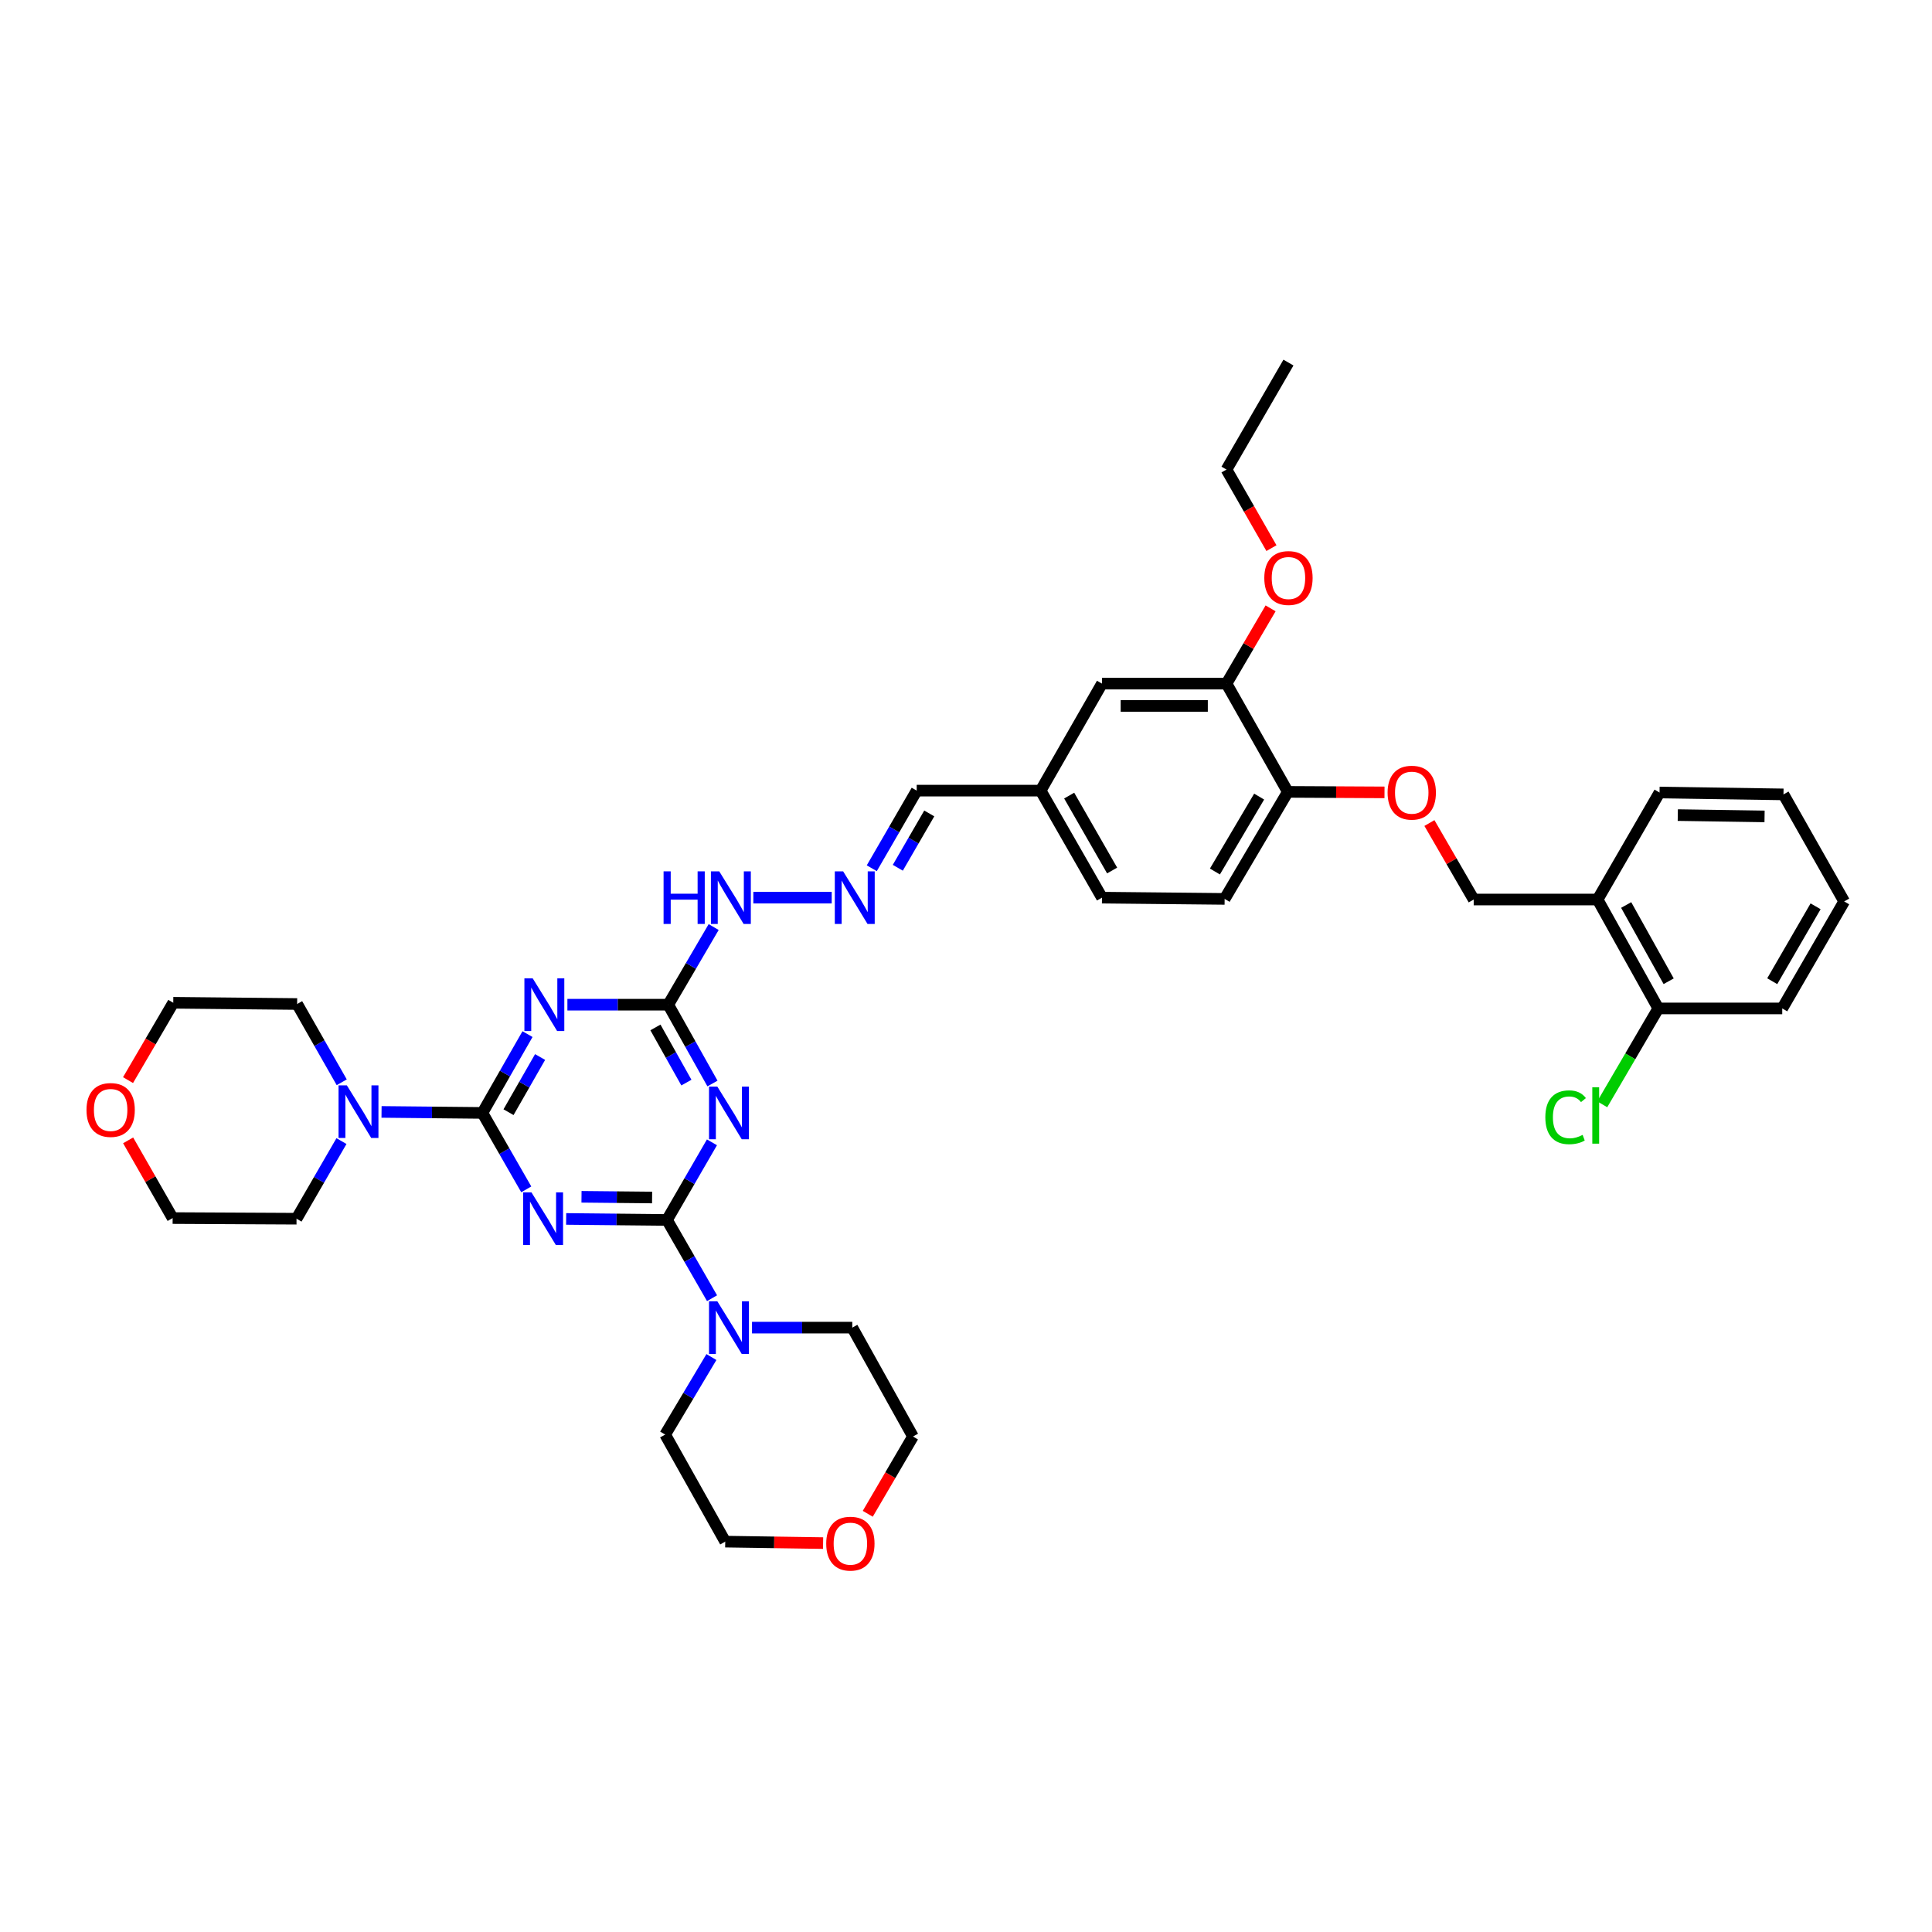 <?xml version='1.0' encoding='iso-8859-1'?>
<svg version='1.1' baseProfile='full'
              xmlns='http://www.w3.org/2000/svg'
                      xmlns:rdkit='http://www.rdkit.org/xml'
                      xmlns:xlink='http://www.w3.org/1999/xlink'
                  xml:space='preserve'
width='1000px' height='1000px' viewBox='0 0 1000 1000'>
<!-- END OF HEADER -->
<rect style='opacity:1.0;fill:#FFFFFF;stroke:none' width='1000' height='1000' x='0' y='0'> </rect>
<path class='bond-0' d='M 293.041,630.921 L 319.141,631.182' style='fill:none;fill-rule:evenodd;stroke:#0000FF;stroke-width:6px;stroke-linecap:butt;stroke-linejoin:miter;stroke-opacity:1' />
<path class='bond-0' d='M 319.141,631.182 L 345.241,631.443' style='fill:none;fill-rule:evenodd;stroke:#000000;stroke-width:6px;stroke-linecap:butt;stroke-linejoin:miter;stroke-opacity:1' />
<path class='bond-0' d='M 300.986,619.459 L 319.256,619.642' style='fill:none;fill-rule:evenodd;stroke:#0000FF;stroke-width:6px;stroke-linecap:butt;stroke-linejoin:miter;stroke-opacity:1' />
<path class='bond-0' d='M 319.256,619.642 L 337.526,619.825' style='fill:none;fill-rule:evenodd;stroke:#000000;stroke-width:6px;stroke-linecap:butt;stroke-linejoin:miter;stroke-opacity:1' />
<path class='bond-1' d='M 272.39,615.606 L 261.041,595.828' style='fill:none;fill-rule:evenodd;stroke:#0000FF;stroke-width:6px;stroke-linecap:butt;stroke-linejoin:miter;stroke-opacity:1' />
<path class='bond-1' d='M 261.041,595.828 L 249.693,576.049' style='fill:none;fill-rule:evenodd;stroke:#000000;stroke-width:6px;stroke-linecap:butt;stroke-linejoin:miter;stroke-opacity:1' />
<path class='bond-2' d='M 345.241,631.443 L 356.873,611.355' style='fill:none;fill-rule:evenodd;stroke:#000000;stroke-width:6px;stroke-linecap:butt;stroke-linejoin:miter;stroke-opacity:1' />
<path class='bond-2' d='M 356.873,611.355 L 368.505,591.267' style='fill:none;fill-rule:evenodd;stroke:#0000FF;stroke-width:6px;stroke-linecap:butt;stroke-linejoin:miter;stroke-opacity:1' />
<path class='bond-6' d='M 345.241,631.443 L 356.898,651.697' style='fill:none;fill-rule:evenodd;stroke:#000000;stroke-width:6px;stroke-linecap:butt;stroke-linejoin:miter;stroke-opacity:1' />
<path class='bond-6' d='M 356.898,651.697 L 368.554,671.951' style='fill:none;fill-rule:evenodd;stroke:#0000FF;stroke-width:6px;stroke-linecap:butt;stroke-linejoin:miter;stroke-opacity:1' />
<path class='bond-3' d='M 249.693,576.049 L 261.366,555.654' style='fill:none;fill-rule:evenodd;stroke:#000000;stroke-width:6px;stroke-linecap:butt;stroke-linejoin:miter;stroke-opacity:1' />
<path class='bond-3' d='M 261.366,555.654 L 273.039,535.258' style='fill:none;fill-rule:evenodd;stroke:#0000FF;stroke-width:6px;stroke-linecap:butt;stroke-linejoin:miter;stroke-opacity:1' />
<path class='bond-3' d='M 263.211,575.663 L 271.382,561.386' style='fill:none;fill-rule:evenodd;stroke:#000000;stroke-width:6px;stroke-linecap:butt;stroke-linejoin:miter;stroke-opacity:1' />
<path class='bond-3' d='M 271.382,561.386 L 279.553,547.109' style='fill:none;fill-rule:evenodd;stroke:#0000FF;stroke-width:6px;stroke-linecap:butt;stroke-linejoin:miter;stroke-opacity:1' />
<path class='bond-5' d='M 249.693,576.049 L 223.59,575.788' style='fill:none;fill-rule:evenodd;stroke:#000000;stroke-width:6px;stroke-linecap:butt;stroke-linejoin:miter;stroke-opacity:1' />
<path class='bond-5' d='M 223.59,575.788 L 197.487,575.527' style='fill:none;fill-rule:evenodd;stroke:#0000FF;stroke-width:6px;stroke-linecap:butt;stroke-linejoin:miter;stroke-opacity:1' />
<path class='bond-38' d='M 368.774,560.826 L 357.328,540.426' style='fill:none;fill-rule:evenodd;stroke:#0000FF;stroke-width:6px;stroke-linecap:butt;stroke-linejoin:miter;stroke-opacity:1' />
<path class='bond-38' d='M 357.328,540.426 L 345.882,520.027' style='fill:none;fill-rule:evenodd;stroke:#000000;stroke-width:6px;stroke-linecap:butt;stroke-linejoin:miter;stroke-opacity:1' />
<path class='bond-38' d='M 355.276,560.353 L 347.264,546.074' style='fill:none;fill-rule:evenodd;stroke:#0000FF;stroke-width:6px;stroke-linecap:butt;stroke-linejoin:miter;stroke-opacity:1' />
<path class='bond-38' d='M 347.264,546.074 L 339.252,531.794' style='fill:none;fill-rule:evenodd;stroke:#000000;stroke-width:6px;stroke-linecap:butt;stroke-linejoin:miter;stroke-opacity:1' />
<path class='bond-4' d='M 293.688,520.027 L 319.785,520.027' style='fill:none;fill-rule:evenodd;stroke:#0000FF;stroke-width:6px;stroke-linecap:butt;stroke-linejoin:miter;stroke-opacity:1' />
<path class='bond-4' d='M 319.785,520.027 L 345.882,520.027' style='fill:none;fill-rule:evenodd;stroke:#000000;stroke-width:6px;stroke-linecap:butt;stroke-linejoin:miter;stroke-opacity:1' />
<path class='bond-11' d='M 345.882,520.027 L 357.637,499.935' style='fill:none;fill-rule:evenodd;stroke:#000000;stroke-width:6px;stroke-linecap:butt;stroke-linejoin:miter;stroke-opacity:1' />
<path class='bond-11' d='M 357.637,499.935 L 369.392,479.843' style='fill:none;fill-rule:evenodd;stroke:#0000FF;stroke-width:6px;stroke-linecap:butt;stroke-linejoin:miter;stroke-opacity:1' />
<path class='bond-25' d='M 176.744,590.626 L 165.115,610.714' style='fill:none;fill-rule:evenodd;stroke:#0000FF;stroke-width:6px;stroke-linecap:butt;stroke-linejoin:miter;stroke-opacity:1' />
<path class='bond-25' d='M 165.115,610.714 L 153.485,630.802' style='fill:none;fill-rule:evenodd;stroke:#000000;stroke-width:6px;stroke-linecap:butt;stroke-linejoin:miter;stroke-opacity:1' />
<path class='bond-27' d='M 176.88,560.187 L 165.337,539.931' style='fill:none;fill-rule:evenodd;stroke:#0000FF;stroke-width:6px;stroke-linecap:butt;stroke-linejoin:miter;stroke-opacity:1' />
<path class='bond-27' d='M 165.337,539.931 L 153.793,519.675' style='fill:none;fill-rule:evenodd;stroke:#000000;stroke-width:6px;stroke-linecap:butt;stroke-linejoin:miter;stroke-opacity:1' />
<path class='bond-24' d='M 389.241,687.176 L 415.188,687.176' style='fill:none;fill-rule:evenodd;stroke:#0000FF;stroke-width:6px;stroke-linecap:butt;stroke-linejoin:miter;stroke-opacity:1' />
<path class='bond-24' d='M 415.188,687.176 L 441.135,687.176' style='fill:none;fill-rule:evenodd;stroke:#000000;stroke-width:6px;stroke-linecap:butt;stroke-linejoin:miter;stroke-opacity:1' />
<path class='bond-26' d='M 368.23,702.406 L 356.258,722.472' style='fill:none;fill-rule:evenodd;stroke:#0000FF;stroke-width:6px;stroke-linecap:butt;stroke-linejoin:miter;stroke-opacity:1' />
<path class='bond-26' d='M 356.258,722.472 L 344.286,742.538' style='fill:none;fill-rule:evenodd;stroke:#000000;stroke-width:6px;stroke-linecap:butt;stroke-linejoin:miter;stroke-opacity:1' />
<path class='bond-7' d='M 430.492,464.621 L 389.931,464.621' style='fill:none;fill-rule:evenodd;stroke:#0000FF;stroke-width:6px;stroke-linecap:butt;stroke-linejoin:miter;stroke-opacity:1' />
<path class='bond-19' d='M 451.232,449.403 L 462.859,429.315' style='fill:none;fill-rule:evenodd;stroke:#0000FF;stroke-width:6px;stroke-linecap:butt;stroke-linejoin:miter;stroke-opacity:1' />
<path class='bond-19' d='M 462.859,429.315 L 474.486,409.227' style='fill:none;fill-rule:evenodd;stroke:#000000;stroke-width:6px;stroke-linecap:butt;stroke-linejoin:miter;stroke-opacity:1' />
<path class='bond-19' d='M 464.708,449.158 L 472.847,435.096' style='fill:none;fill-rule:evenodd;stroke:#0000FF;stroke-width:6px;stroke-linecap:butt;stroke-linejoin:miter;stroke-opacity:1' />
<path class='bond-19' d='M 472.847,435.096 L 480.986,421.035' style='fill:none;fill-rule:evenodd;stroke:#000000;stroke-width:6px;stroke-linecap:butt;stroke-linejoin:miter;stroke-opacity:1' />
<path class='bond-8' d='M 634.833,353.846 L 570.387,353.846' style='fill:none;fill-rule:evenodd;stroke:#000000;stroke-width:6px;stroke-linecap:butt;stroke-linejoin:miter;stroke-opacity:1' />
<path class='bond-8' d='M 625.166,365.387 L 580.054,365.387' style='fill:none;fill-rule:evenodd;stroke:#000000;stroke-width:6px;stroke-linecap:butt;stroke-linejoin:miter;stroke-opacity:1' />
<path class='bond-23' d='M 634.833,353.846 L 646.246,334.364' style='fill:none;fill-rule:evenodd;stroke:#000000;stroke-width:6px;stroke-linecap:butt;stroke-linejoin:miter;stroke-opacity:1' />
<path class='bond-23' d='M 646.246,334.364 L 657.658,314.881' style='fill:none;fill-rule:evenodd;stroke:#FF0000;stroke-width:6px;stroke-linecap:butt;stroke-linejoin:miter;stroke-opacity:1' />
<path class='bond-41' d='M 634.833,353.846 L 666.575,409.875' style='fill:none;fill-rule:evenodd;stroke:#000000;stroke-width:6px;stroke-linecap:butt;stroke-linejoin:miter;stroke-opacity:1' />
<path class='bond-9' d='M 826.909,465.589 L 762.783,465.589' style='fill:none;fill-rule:evenodd;stroke:#000000;stroke-width:6px;stroke-linecap:butt;stroke-linejoin:miter;stroke-opacity:1' />
<path class='bond-15' d='M 826.909,465.589 L 858.331,521.963' style='fill:none;fill-rule:evenodd;stroke:#000000;stroke-width:6px;stroke-linecap:butt;stroke-linejoin:miter;stroke-opacity:1' />
<path class='bond-15' d='M 841.703,468.426 L 863.698,507.889' style='fill:none;fill-rule:evenodd;stroke:#000000;stroke-width:6px;stroke-linecap:butt;stroke-linejoin:miter;stroke-opacity:1' />
<path class='bond-28' d='M 826.909,465.589 L 858.972,410.208' style='fill:none;fill-rule:evenodd;stroke:#000000;stroke-width:6px;stroke-linecap:butt;stroke-linejoin:miter;stroke-opacity:1' />
<path class='bond-10' d='M 666.575,409.875 L 633.871,465.268' style='fill:none;fill-rule:evenodd;stroke:#000000;stroke-width:6px;stroke-linecap:butt;stroke-linejoin:miter;stroke-opacity:1' />
<path class='bond-10' d='M 651.732,412.316 L 628.839,451.092' style='fill:none;fill-rule:evenodd;stroke:#000000;stroke-width:6px;stroke-linecap:butt;stroke-linejoin:miter;stroke-opacity:1' />
<path class='bond-12' d='M 666.575,409.875 L 691.595,410.005' style='fill:none;fill-rule:evenodd;stroke:#000000;stroke-width:6px;stroke-linecap:butt;stroke-linejoin:miter;stroke-opacity:1' />
<path class='bond-12' d='M 691.595,410.005 L 716.615,410.135' style='fill:none;fill-rule:evenodd;stroke:#FF0000;stroke-width:6px;stroke-linecap:butt;stroke-linejoin:miter;stroke-opacity:1' />
<path class='bond-13' d='M 739.865,426.002 L 751.324,445.796' style='fill:none;fill-rule:evenodd;stroke:#FF0000;stroke-width:6px;stroke-linecap:butt;stroke-linejoin:miter;stroke-opacity:1' />
<path class='bond-13' d='M 751.324,445.796 L 762.783,465.589' style='fill:none;fill-rule:evenodd;stroke:#000000;stroke-width:6px;stroke-linecap:butt;stroke-linejoin:miter;stroke-opacity:1' />
<path class='bond-14' d='M 570.387,353.846 L 538.631,409.227' style='fill:none;fill-rule:evenodd;stroke:#000000;stroke-width:6px;stroke-linecap:butt;stroke-linejoin:miter;stroke-opacity:1' />
<path class='bond-21' d='M 858.331,521.963 L 843.823,546.775' style='fill:none;fill-rule:evenodd;stroke:#000000;stroke-width:6px;stroke-linecap:butt;stroke-linejoin:miter;stroke-opacity:1' />
<path class='bond-21' d='M 843.823,546.775 L 829.315,571.587' style='fill:none;fill-rule:evenodd;stroke:#00CC00;stroke-width:6px;stroke-linecap:butt;stroke-linejoin:miter;stroke-opacity:1' />
<path class='bond-33' d='M 858.331,521.963 L 922.483,521.963' style='fill:none;fill-rule:evenodd;stroke:#000000;stroke-width:6px;stroke-linecap:butt;stroke-linejoin:miter;stroke-opacity:1' />
<path class='bond-16' d='M 426.032,798.701 L 400.706,798.323' style='fill:none;fill-rule:evenodd;stroke:#FF0000;stroke-width:6px;stroke-linecap:butt;stroke-linejoin:miter;stroke-opacity:1' />
<path class='bond-16' d='M 400.706,798.323 L 375.38,797.944' style='fill:none;fill-rule:evenodd;stroke:#000000;stroke-width:6px;stroke-linecap:butt;stroke-linejoin:miter;stroke-opacity:1' />
<path class='bond-40' d='M 449.151,783.537 L 460.854,763.538' style='fill:none;fill-rule:evenodd;stroke:#FF0000;stroke-width:6px;stroke-linecap:butt;stroke-linejoin:miter;stroke-opacity:1' />
<path class='bond-40' d='M 460.854,763.538 L 472.557,743.538' style='fill:none;fill-rule:evenodd;stroke:#000000;stroke-width:6px;stroke-linecap:butt;stroke-linejoin:miter;stroke-opacity:1' />
<path class='bond-17' d='M 66.265,559.064 L 77.972,539.049' style='fill:none;fill-rule:evenodd;stroke:#FF0000;stroke-width:6px;stroke-linecap:butt;stroke-linejoin:miter;stroke-opacity:1' />
<path class='bond-17' d='M 77.972,539.049 L 89.68,519.033' style='fill:none;fill-rule:evenodd;stroke:#000000;stroke-width:6px;stroke-linecap:butt;stroke-linejoin:miter;stroke-opacity:1' />
<path class='bond-39' d='M 66.324,590.249 L 77.842,610.362' style='fill:none;fill-rule:evenodd;stroke:#FF0000;stroke-width:6px;stroke-linecap:butt;stroke-linejoin:miter;stroke-opacity:1' />
<path class='bond-39' d='M 77.842,610.362 L 89.359,630.475' style='fill:none;fill-rule:evenodd;stroke:#000000;stroke-width:6px;stroke-linecap:butt;stroke-linejoin:miter;stroke-opacity:1' />
<path class='bond-18' d='M 633.871,465.268 L 570.387,464.621' style='fill:none;fill-rule:evenodd;stroke:#000000;stroke-width:6px;stroke-linecap:butt;stroke-linejoin:miter;stroke-opacity:1' />
<path class='bond-20' d='M 474.486,409.227 L 538.631,409.227' style='fill:none;fill-rule:evenodd;stroke:#000000;stroke-width:6px;stroke-linecap:butt;stroke-linejoin:miter;stroke-opacity:1' />
<path class='bond-22' d='M 538.631,409.227 L 570.387,464.621' style='fill:none;fill-rule:evenodd;stroke:#000000;stroke-width:6px;stroke-linecap:butt;stroke-linejoin:miter;stroke-opacity:1' />
<path class='bond-22' d='M 553.407,411.797 L 575.635,450.572' style='fill:none;fill-rule:evenodd;stroke:#000000;stroke-width:6px;stroke-linecap:butt;stroke-linejoin:miter;stroke-opacity:1' />
<path class='bond-34' d='M 658.1,283.714 L 646.466,263.38' style='fill:none;fill-rule:evenodd;stroke:#FF0000;stroke-width:6px;stroke-linecap:butt;stroke-linejoin:miter;stroke-opacity:1' />
<path class='bond-34' d='M 646.466,263.38 L 634.833,243.046' style='fill:none;fill-rule:evenodd;stroke:#000000;stroke-width:6px;stroke-linecap:butt;stroke-linejoin:miter;stroke-opacity:1' />
<path class='bond-31' d='M 441.135,687.176 L 472.557,743.538' style='fill:none;fill-rule:evenodd;stroke:#000000;stroke-width:6px;stroke-linecap:butt;stroke-linejoin:miter;stroke-opacity:1' />
<path class='bond-30' d='M 153.485,630.802 L 89.359,630.475' style='fill:none;fill-rule:evenodd;stroke:#000000;stroke-width:6px;stroke-linecap:butt;stroke-linejoin:miter;stroke-opacity:1' />
<path class='bond-32' d='M 344.286,742.538 L 375.38,797.944' style='fill:none;fill-rule:evenodd;stroke:#000000;stroke-width:6px;stroke-linecap:butt;stroke-linejoin:miter;stroke-opacity:1' />
<path class='bond-29' d='M 153.793,519.675 L 89.68,519.033' style='fill:none;fill-rule:evenodd;stroke:#000000;stroke-width:6px;stroke-linecap:butt;stroke-linejoin:miter;stroke-opacity:1' />
<path class='bond-36' d='M 858.972,410.208 L 923.13,411.176' style='fill:none;fill-rule:evenodd;stroke:#000000;stroke-width:6px;stroke-linecap:butt;stroke-linejoin:miter;stroke-opacity:1' />
<path class='bond-36' d='M 868.422,421.892 L 913.332,422.57' style='fill:none;fill-rule:evenodd;stroke:#000000;stroke-width:6px;stroke-linecap:butt;stroke-linejoin:miter;stroke-opacity:1' />
<path class='bond-42' d='M 922.483,521.963 L 954.545,466.583' style='fill:none;fill-rule:evenodd;stroke:#000000;stroke-width:6px;stroke-linecap:butt;stroke-linejoin:miter;stroke-opacity:1' />
<path class='bond-42' d='M 917.305,507.874 L 939.749,469.107' style='fill:none;fill-rule:evenodd;stroke:#000000;stroke-width:6px;stroke-linecap:butt;stroke-linejoin:miter;stroke-opacity:1' />
<path class='bond-35' d='M 634.833,243.046 L 666.902,187.672' style='fill:none;fill-rule:evenodd;stroke:#000000;stroke-width:6px;stroke-linecap:butt;stroke-linejoin:miter;stroke-opacity:1' />
<path class='bond-37' d='M 923.13,411.176 L 954.545,466.583' style='fill:none;fill-rule:evenodd;stroke:#000000;stroke-width:6px;stroke-linecap:butt;stroke-linejoin:miter;stroke-opacity:1' />
<path  class='atom-0' d='M 275.088 617.184
L 284.013 631.609
Q 284.898 633.033, 286.321 635.61
Q 287.744 638.187, 287.821 638.341
L 287.821 617.184
L 291.437 617.184
L 291.437 644.419
L 287.706 644.419
L 278.127 628.647
Q 277.012 626.801, 275.819 624.685
Q 274.665 622.57, 274.319 621.916
L 274.319 644.419
L 270.78 644.419
L 270.78 617.184
L 275.088 617.184
' fill='#0000FF'/>
<path  class='atom-3' d='M 371.296 562.432
L 380.221 576.857
Q 381.106 578.28, 382.529 580.858
Q 383.952 583.435, 384.029 583.589
L 384.029 562.432
L 387.645 562.432
L 387.645 589.667
L 383.914 589.667
L 374.335 573.895
Q 373.22 572.048, 372.027 569.933
Q 370.873 567.817, 370.527 567.163
L 370.527 589.667
L 366.988 589.667
L 366.988 562.432
L 371.296 562.432
' fill='#0000FF'/>
<path  class='atom-4' d='M 275.736 506.41
L 284.66 520.835
Q 285.545 522.258, 286.969 524.836
Q 288.392 527.413, 288.469 527.567
L 288.469 506.41
L 292.085 506.41
L 292.085 533.645
L 288.353 533.645
L 278.775 517.873
Q 277.659 516.027, 276.467 513.911
Q 275.313 511.795, 274.967 511.141
L 274.967 533.645
L 271.428 533.645
L 271.428 506.41
L 275.736 506.41
' fill='#0000FF'/>
<path  class='atom-6' d='M 179.534 561.79
L 188.459 576.216
Q 189.344 577.639, 190.767 580.216
Q 192.19 582.794, 192.267 582.948
L 192.267 561.79
L 195.883 561.79
L 195.883 589.026
L 192.152 589.026
L 182.573 573.254
Q 181.458 571.407, 180.265 569.292
Q 179.111 567.176, 178.765 566.522
L 178.765 589.026
L 175.226 589.026
L 175.226 561.79
L 179.534 561.79
' fill='#0000FF'/>
<path  class='atom-7' d='M 371.296 673.559
L 380.221 687.984
Q 381.106 689.407, 382.529 691.985
Q 383.952 694.562, 384.029 694.716
L 384.029 673.559
L 387.645 673.559
L 387.645 700.794
L 383.914 700.794
L 374.335 685.022
Q 373.22 683.176, 372.027 681.06
Q 370.873 678.944, 370.527 678.29
L 370.527 700.794
L 366.988 700.794
L 366.988 673.559
L 371.296 673.559
' fill='#0000FF'/>
<path  class='atom-8' d='M 436.403 451.003
L 445.328 465.429
Q 446.212 466.852, 447.636 469.429
Q 449.059 472.007, 449.136 472.16
L 449.136 451.003
L 452.752 451.003
L 452.752 478.238
L 449.021 478.238
L 439.442 462.466
Q 438.327 460.62, 437.134 458.504
Q 435.98 456.389, 435.634 455.735
L 435.634 478.238
L 432.095 478.238
L 432.095 451.003
L 436.403 451.003
' fill='#0000FF'/>
<path  class='atom-12' d='M 343.465 451.003
L 347.158 451.003
L 347.158 462.582
L 361.083 462.582
L 361.083 451.003
L 364.776 451.003
L 364.776 478.238
L 361.083 478.238
L 361.083 465.659
L 347.158 465.659
L 347.158 478.238
L 343.465 478.238
L 343.465 451.003
' fill='#0000FF'/>
<path  class='atom-12' d='M 372.277 451.003
L 381.202 465.429
Q 382.087 466.852, 383.51 469.429
Q 384.933 472.007, 385.01 472.16
L 385.01 451.003
L 388.626 451.003
L 388.626 478.238
L 384.895 478.238
L 375.316 462.466
Q 374.201 460.62, 373.008 458.504
Q 371.854 456.389, 371.508 455.735
L 371.508 478.238
L 367.969 478.238
L 367.969 451.003
L 372.277 451.003
' fill='#0000FF'/>
<path  class='atom-13' d='M 718.218 410.285
Q 718.218 403.745, 721.45 400.091
Q 724.681 396.436, 730.72 396.436
Q 736.76 396.436, 739.991 400.091
Q 743.222 403.745, 743.222 410.285
Q 743.222 416.901, 739.953 420.671
Q 736.683 424.403, 730.72 424.403
Q 724.719 424.403, 721.45 420.671
Q 718.218 416.94, 718.218 410.285
M 730.72 421.325
Q 734.875 421.325, 737.106 418.555
Q 739.376 415.747, 739.376 410.285
Q 739.376 404.938, 737.106 402.245
Q 734.875 399.514, 730.72 399.514
Q 726.566 399.514, 724.296 402.207
Q 722.065 404.899, 722.065 410.285
Q 722.065 415.786, 724.296 418.555
Q 726.566 421.325, 730.72 421.325
' fill='#FF0000'/>
<path  class='atom-17' d='M 427.652 798.989
Q 427.652 792.45, 430.883 788.795
Q 434.114 785.141, 440.154 785.141
Q 446.193 785.141, 449.425 788.795
Q 452.656 792.45, 452.656 798.989
Q 452.656 805.606, 449.386 809.376
Q 446.116 813.107, 440.154 813.107
Q 434.153 813.107, 430.883 809.376
Q 427.652 805.644, 427.652 798.989
M 440.154 810.03
Q 444.308 810.03, 446.539 807.26
Q 448.809 804.452, 448.809 798.989
Q 448.809 793.642, 446.539 790.95
Q 444.308 788.218, 440.154 788.218
Q 435.999 788.218, 433.73 790.911
Q 431.499 793.604, 431.499 798.989
Q 431.499 804.49, 433.73 807.26
Q 435.999 810.03, 440.154 810.03
' fill='#FF0000'/>
<path  class='atom-18' d='M 44.769 574.517
Q 44.769 567.977, 48 564.323
Q 51.231 560.668, 57.271 560.668
Q 63.31 560.668, 66.541 564.323
Q 69.773 567.977, 69.773 574.517
Q 69.773 581.133, 66.503 584.903
Q 63.233 588.635, 57.271 588.635
Q 51.27 588.635, 48 584.903
Q 44.769 581.172, 44.769 574.517
M 57.271 585.557
Q 61.425 585.557, 63.656 582.787
Q 65.926 579.979, 65.926 574.517
Q 65.926 569.17, 63.656 566.477
Q 61.425 563.746, 57.271 563.746
Q 53.116 563.746, 50.847 566.439
Q 48.615 569.131, 48.615 574.517
Q 48.615 580.018, 50.847 582.787
Q 53.116 585.557, 57.271 585.557
' fill='#FF0000'/>
<path  class='atom-22' d='M 799.86 578.299
Q 799.86 571.529, 803.014 567.99
Q 806.207 564.413, 812.247 564.413
Q 817.863 564.413, 820.863 568.375
L 818.324 570.452
Q 816.132 567.567, 812.247 567.567
Q 808.131 567.567, 805.938 570.337
Q 803.784 573.068, 803.784 578.299
Q 803.784 583.685, 806.015 586.455
Q 808.284 589.224, 812.67 589.224
Q 815.67 589.224, 819.171 587.416
L 820.248 590.301
Q 818.825 591.225, 816.67 591.763
Q 814.516 592.302, 812.131 592.302
Q 806.207 592.302, 803.014 588.686
Q 799.86 585.07, 799.86 578.299
' fill='#00CC00'/>
<path  class='atom-22' d='M 824.172 562.758
L 827.711 562.758
L 827.711 591.956
L 824.172 591.956
L 824.172 562.758
' fill='#00CC00'/>
<path  class='atom-24' d='M 654.4 299.177
Q 654.4 292.637, 657.632 288.983
Q 660.863 285.329, 666.902 285.329
Q 672.942 285.329, 676.173 288.983
Q 679.404 292.637, 679.404 299.177
Q 679.404 305.793, 676.135 309.563
Q 672.865 313.295, 666.902 313.295
Q 660.901 313.295, 657.632 309.563
Q 654.4 305.832, 654.4 299.177
M 666.902 310.217
Q 671.057 310.217, 673.288 307.448
Q 675.558 304.639, 675.558 299.177
Q 675.558 293.83, 673.288 291.137
Q 671.057 288.406, 666.902 288.406
Q 662.748 288.406, 660.478 291.099
Q 658.247 293.792, 658.247 299.177
Q 658.247 304.678, 660.478 307.448
Q 662.748 310.217, 666.902 310.217
' fill='#FF0000'/>
</svg>
